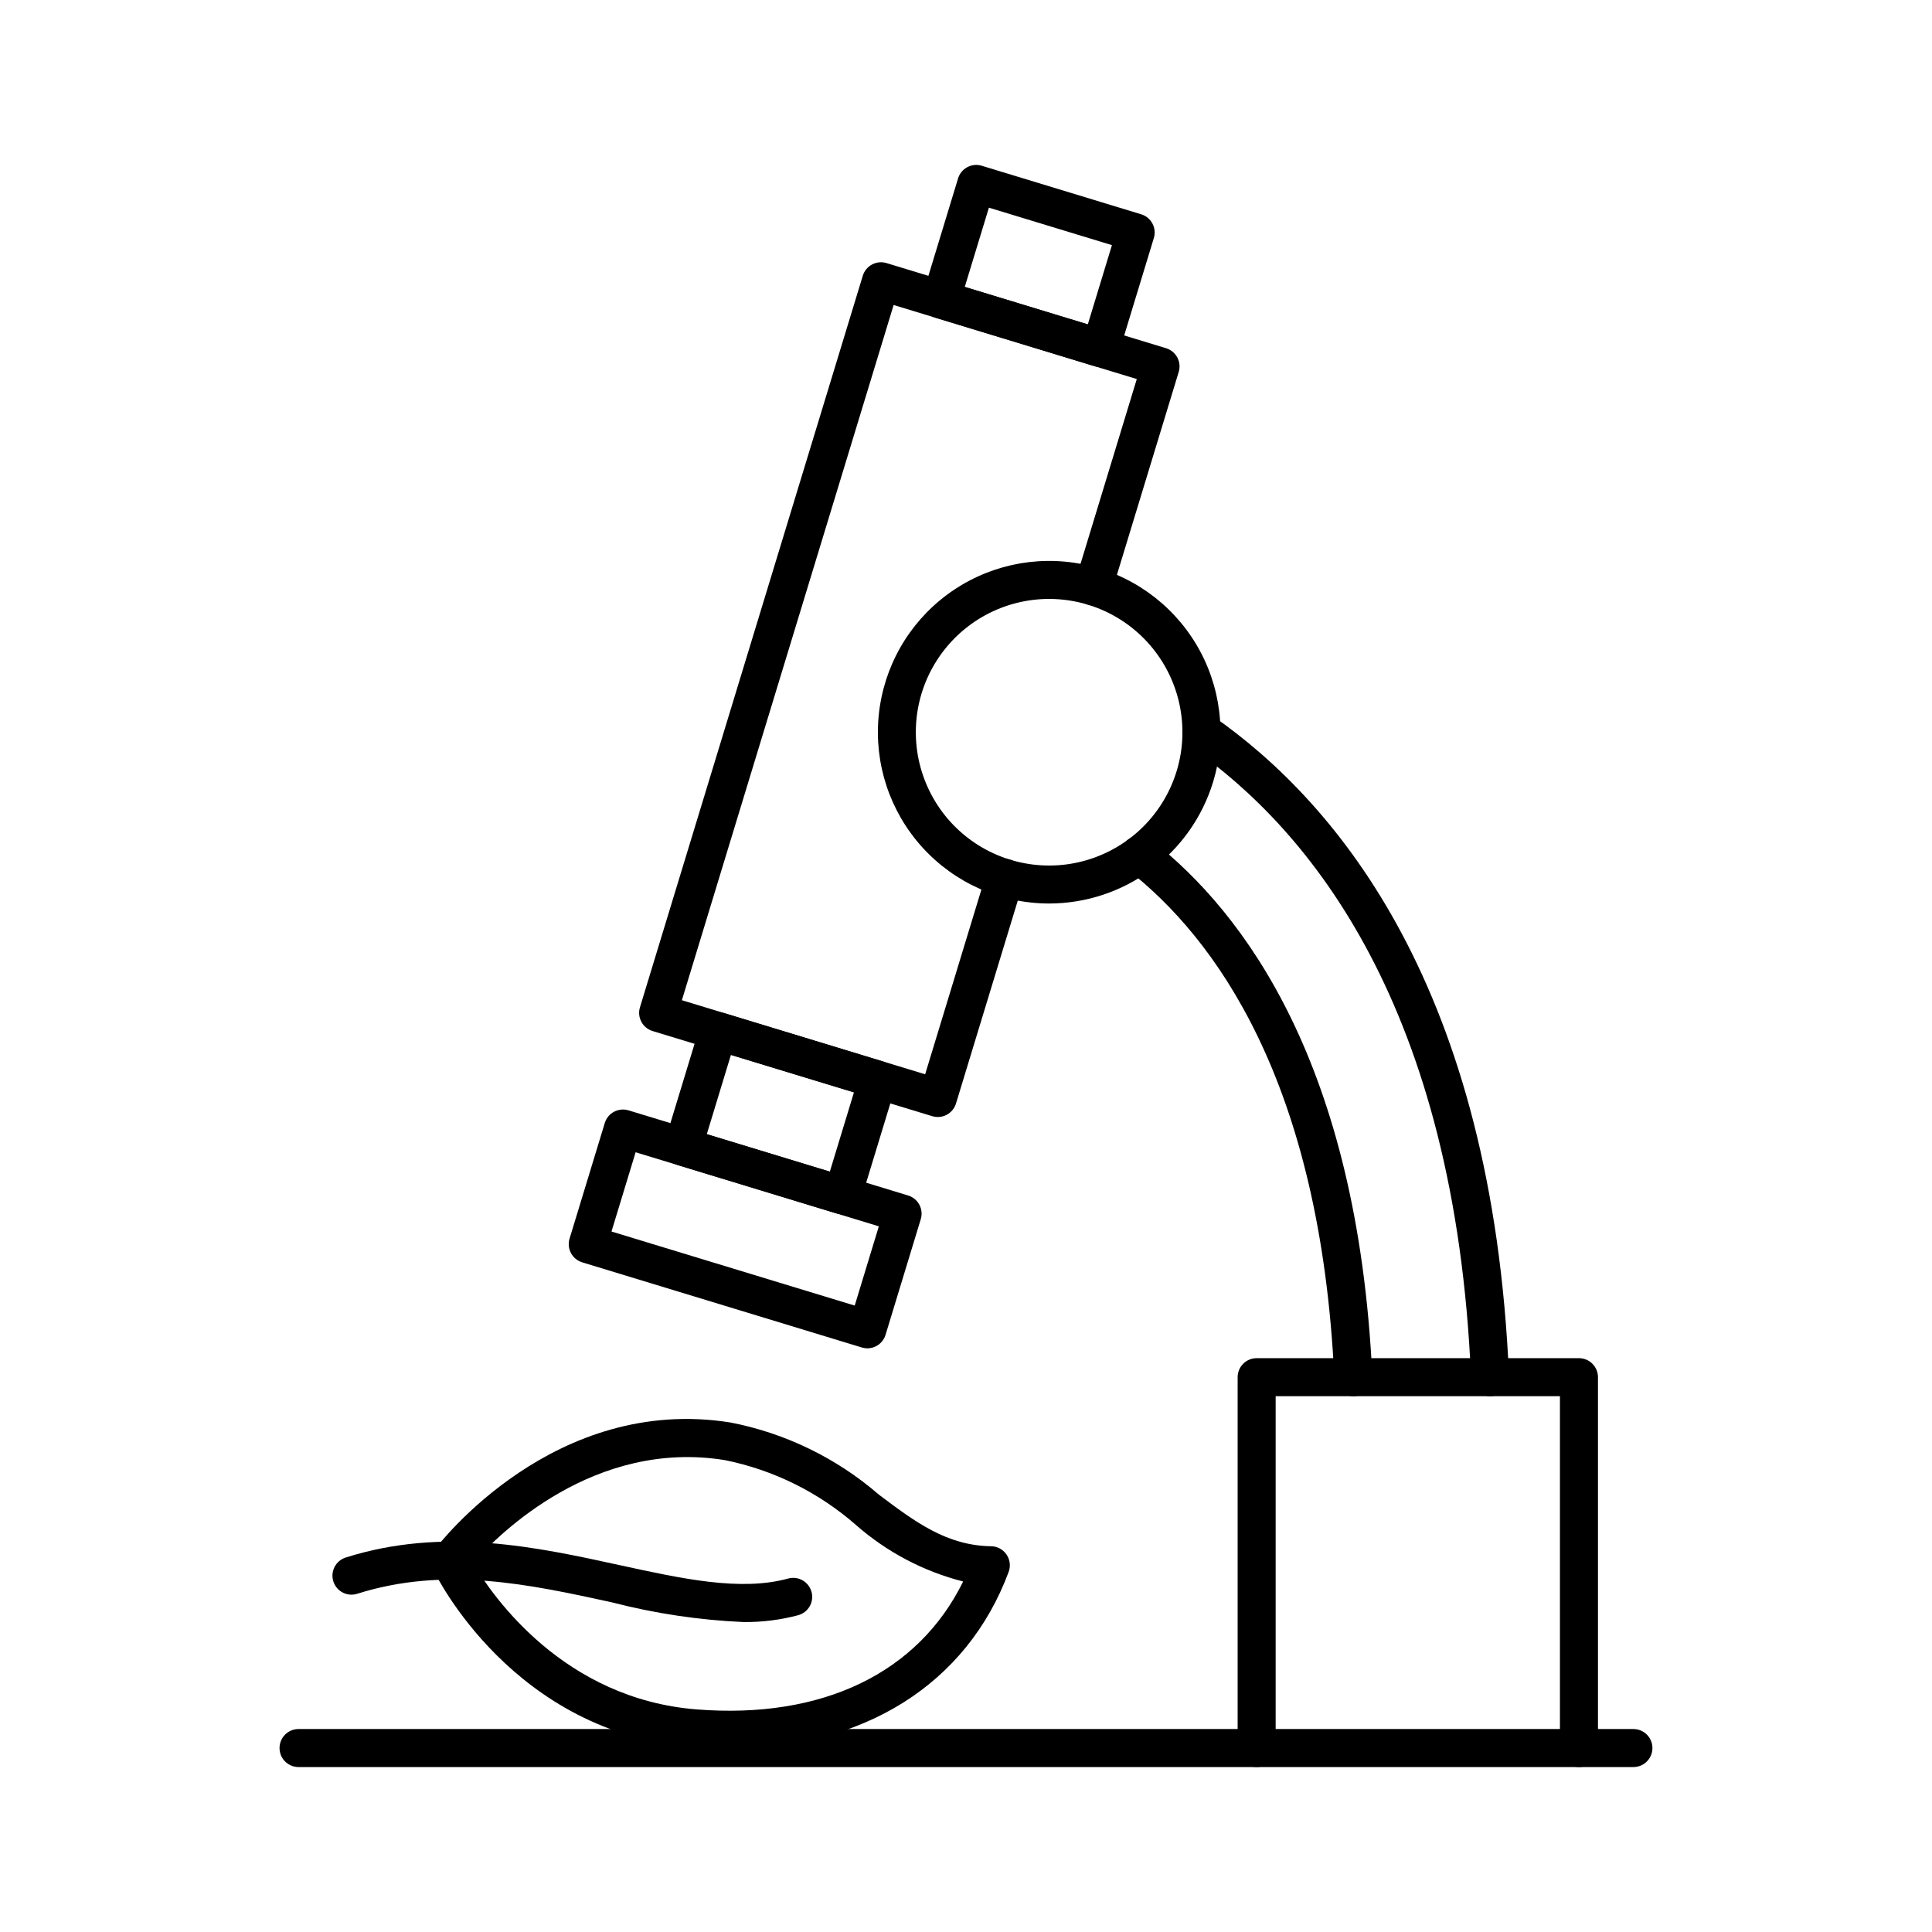 <?xml version="1.0" encoding="UTF-8"?>
<!-- Uploaded to: ICON Repo, www.iconrepo.com, Generator: ICON Repo Mixer Tools -->
<svg fill="#000000" width="800px" height="800px" version="1.1" viewBox="144 144 512 512" xmlns="http://www.w3.org/2000/svg">
 <g>
  <path d="m337.08 607.43c-3.012 0-6.078-0.121-9.199-0.363-47.883-3.754-68.316-45.484-69.164-47.258-0.812-1.699-0.605-3.711 0.531-5.211 1.27-1.684 31.699-41.117 78.406-33.609 14.531 2.836 28.07 9.426 39.266 19.113 9.629 7.238 17.941 13.488 29.742 13.672v-0.004c1.637 0.027 3.156 0.848 4.078 2.199 0.922 1.348 1.133 3.062 0.566 4.598-11.078 29.762-38.473 46.863-74.227 46.863zm-67.742-49.199c5.234 8.855 24.074 36.023 59.324 38.785 33.344 2.621 58.676-9.676 70.586-33.902l0.004 0.004c-10.508-2.68-20.234-7.805-28.387-14.961-9.902-8.68-21.906-14.617-34.816-17.219-34.406-5.523-59.574 19.246-66.711 27.293z"/>
  <path d="m341.04 573.86c-11.789-0.52-23.488-2.273-34.914-5.227-21.703-4.742-44.133-9.641-67.465-2.266h0.004c-2.656 0.84-5.488-0.629-6.328-3.285-0.836-2.652 0.633-5.484 3.285-6.324 25.879-8.188 50.73-2.758 72.652 2.031 16.477 3.598 32.023 6.992 44.574 3.543h0.004c1.289-0.359 2.668-0.191 3.832 0.469 1.164 0.66 2.019 1.758 2.375 3.047 0.355 1.289 0.184 2.668-0.48 3.832-0.66 1.16-1.758 2.012-3.051 2.367-4.727 1.254-9.602 1.863-14.488 1.812z"/>
  <path d="m392.52 440.02c-0.496 0-0.988-0.074-1.465-0.219l-74.105-22.562c-1.277-0.391-2.352-1.27-2.981-2.449-0.629-1.18-0.766-2.562-0.375-3.84l59.055-193.88c0.391-1.277 1.27-2.348 2.449-2.977 1.18-0.629 2.562-0.762 3.84-0.375l74.082 22.562h-0.004c1.281 0.387 2.352 1.27 2.981 2.449 0.633 1.18 0.766 2.559 0.375 3.84l-17.766 58.332c-0.812 2.66-3.625 4.156-6.285 3.348-2.664-0.809-4.164-3.621-3.356-6.285l16.297-53.512-64.441-19.625-56.117 184.24 64.469 19.629 16.297-53.516h-0.004c0.391-1.281 1.273-2.352 2.453-2.981s2.559-0.762 3.84-0.375c2.66 0.812 4.164 3.629 3.352 6.293l-17.766 58.332c-0.648 2.121-2.606 3.57-4.824 3.57z"/>
  <path d="m435.63 241.29c-0.496 0-0.988-0.074-1.465-0.219l-42.242-12.859v-0.004c-1.281-0.387-2.352-1.27-2.981-2.449-0.629-1.18-0.766-2.559-0.375-3.836l9.332-30.645c0.387-1.277 1.27-2.352 2.449-2.981 1.18-0.629 2.562-0.762 3.84-0.367l42.238 12.859c2.66 0.809 4.16 3.621 3.356 6.285l-9.328 30.641c-0.648 2.121-2.606 3.574-4.824 3.574zm-35.957-21.254 32.609 9.926 6.391-21-32.602-9.926z"/>
  <path d="m367.26 465.82c-0.496 0-0.992-0.074-1.469-0.219l-42.238-12.863c-2.66-0.812-4.16-3.625-3.352-6.285l9.328-30.641v-0.004c0.387-1.277 1.27-2.348 2.449-2.977 1.176-0.633 2.559-0.77 3.836-0.375l42.242 12.863h0.004c1.277 0.387 2.348 1.27 2.981 2.449 0.629 1.18 0.762 2.559 0.371 3.84l-9.332 30.641c-0.648 2.121-2.606 3.57-4.82 3.57zm-35.949-21.258 32.602 9.93 6.394-21-32.605-9.93z"/>
  <path d="m373.86 501.32c-0.496 0-0.992-0.078-1.469-0.223l-74.094-22.562c-1.277-0.391-2.352-1.27-2.981-2.449-0.629-1.18-0.766-2.562-0.375-3.84l9.332-30.641c0.391-1.277 1.273-2.352 2.449-2.977 1.18-0.629 2.562-0.766 3.84-0.375l74.094 22.562c1.281 0.387 2.352 1.27 2.981 2.445 0.629 1.18 0.766 2.562 0.375 3.84l-9.332 30.645c-0.648 2.121-2.606 3.57-4.82 3.574zm-67.809-30.957 64.457 19.629 6.394-21.004-64.457-19.625z"/>
  <path d="m422.02 383.44c-12.816-0.008-25.031-5.43-33.629-14.93-8.602-9.5-12.785-22.191-11.52-34.945 1.266-12.75 7.859-24.375 18.16-32 10.297-7.629 23.34-10.547 35.906-8.035s23.484 10.215 30.066 21.211c6.578 11 8.199 24.266 4.469 36.523v0.004c-2.848 9.305-8.605 17.453-16.426 23.242-7.824 5.793-17.297 8.922-27.027 8.93zm0.043-80.719c-12-0.012-23.188 6.074-29.703 16.152-6.516 10.082-7.465 22.781-2.523 33.719 4.941 10.941 15.102 18.621 26.973 20.395 11.871 1.777 23.832-2.598 31.754-11.613 7.926-9.016 10.73-21.438 7.449-32.98-3.281-11.547-12.199-20.637-23.68-24.137-3.328-1.016-6.789-1.531-10.27-1.535z"/>
  <path d="m502.64 514.01c-2.691-0.004-4.902-2.117-5.027-4.805-3.676-78.863-31.797-116.78-54.738-134.7h-0.004c-1.055-0.824-1.742-2.031-1.91-3.359-0.164-1.328 0.207-2.664 1.031-3.719 0.82-1.055 2.031-1.738 3.359-1.902 1.328-0.16 2.668 0.211 3.719 1.039 24.609 19.223 54.75 59.492 58.609 142.18 0.125 2.781-2.019 5.137-4.797 5.269z"/>
  <path d="m538.87 514.01c-2.699-0.004-4.914-2.133-5.027-4.828-4.148-98.398-42.695-145.26-74.301-167.24h-0.004c-2.281-1.59-2.848-4.731-1.258-7.012 1.59-2.285 4.731-2.848 7.016-1.258 33.477 23.285 74.293 72.562 78.609 175.09 0.059 1.336-0.418 2.637-1.324 3.621-0.902 0.984-2.16 1.566-3.496 1.625z"/>
  <path d="m562.44 612.29c-1.336 0-2.617-0.531-3.562-1.477-0.945-0.945-1.477-2.227-1.477-3.562v-93.246h-75.34v93.246c0 2.781-2.254 5.039-5.039 5.039-2.781 0-5.035-2.258-5.035-5.039v-98.285c0-1.336 0.527-2.617 1.473-3.562 0.945-0.945 2.227-1.477 3.562-1.477h85.418c1.336 0 2.617 0.531 3.562 1.477s1.477 2.227 1.477 3.562v98.285c0 1.336-0.531 2.617-1.477 3.562-0.945 0.945-2.227 1.477-3.562 1.477z"/>
  <path d="m576.87 612.29h-353.75c-2.785 0-5.039-2.258-5.039-5.039s2.254-5.039 5.039-5.039h353.75c2.785 0 5.039 2.258 5.039 5.039s-2.254 5.039-5.039 5.039z"/>
 </g>
</svg>